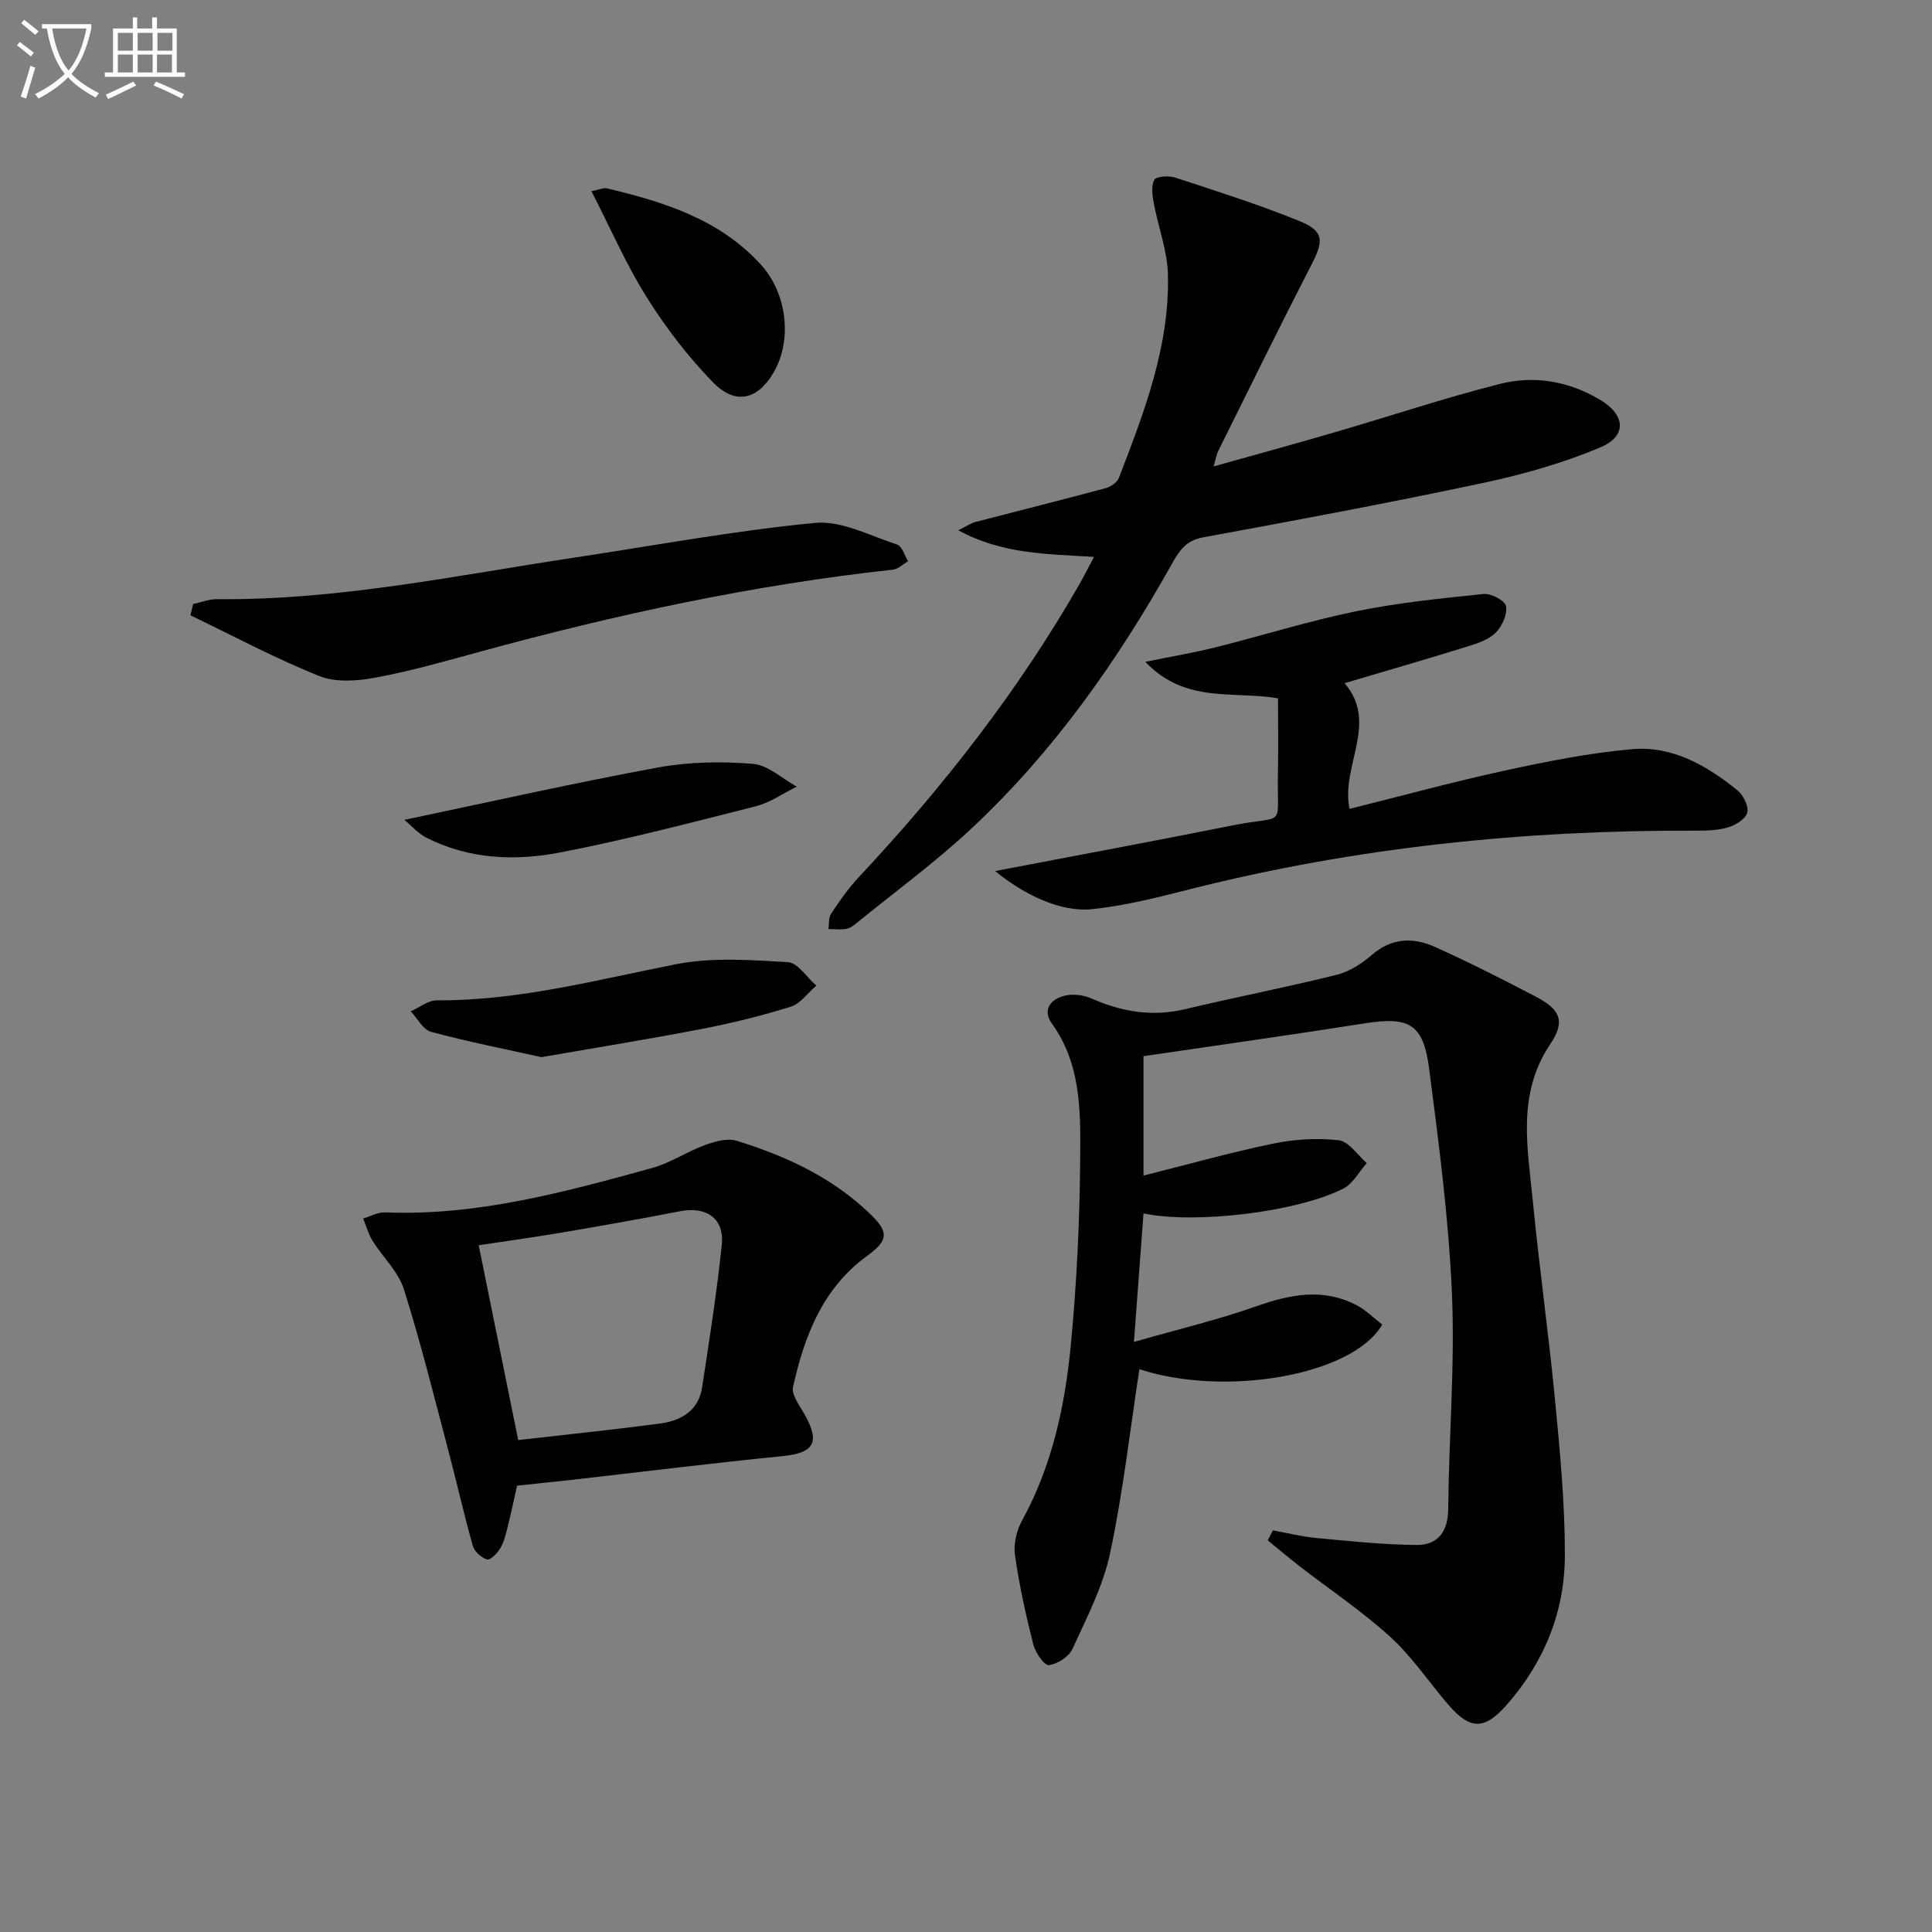 <svg enable-background="new 0 0 400 400" viewBox="0 0 400 400" xmlns="http://www.w3.org/2000/svg"><rect x="0" y="0" width="400" height="400" fill="#808080" stroke="none"/><path d="m6.4 11.7c-1-.8-1.9-1.6-2.9-2.3l.6-.7c.9.7 1.9 1.4 2.9 2.2zm-2.1 8.3c.7-2.1 1.4-4.2 2-6.4.2.1.6.3 1 .4-.7 2.3-1.3 4.4-1.9 6.4zm3-12.8c-1.1-.9-2.1-1.7-2.9-2.4l.6-.7c1 .8 2 1.5 3 2.4zm1.4-1.3v-.9h10.2v.9c-.9 4.2-2.3 7.3-4.1 9.4 1.3 1.4 3.2 2.7 5.7 4-.2.2-.4.5-.7.9-2.5-1.4-4.4-2.7-5.7-4.2-1.4 1.5-3.5 3-6.1 4.4 0 0 0 0-.1-.1-.3-.4-.5-.7-.7-.8 2.7-1.3 4.7-2.8 6.2-4.2-1.8-2.2-3-5.3-3.7-9.4zm9.2 0h-7.1c.6 3.8 1.7 6.7 3.4 8.7 1.7-2 2.9-4.8 3.7-8.7z" fill="#fbfcfa"/><path d="m31.6 3.6h.9v2.3h4.1v9.1h1.7v.9h-16.6v-.9h1.7v-9.1h4.1v-2.3h.9v2.3h3.1v-2.3zm-4 13.3.6.8c-1.9.9-3.8 1.9-5.8 2.8-.2-.3-.3-.6-.5-.9 2-.9 3.9-1.8 5.7-2.7zm-3.2-10.1v3.7h3.1v-3.7zm0 4.5v3.7h3.1v-3.7zm4.1-4.5v3.7h3.1v-3.7zm0 4.5v3.7h3.1v-3.7zm9.1 9.1c-2.1-1.1-4.1-2-5.8-2.7l.5-.8c2.2.9 4.1 1.8 5.8 2.6zm-1.9-13.6h-3.1v3.7h3.1zm-3.2 4.5v3.7h3.1v-3.7z" fill="#fbfcfa"/><g fill="#010101"><path d="m263.53 316.85c3.01.54 6 1.29 9.03 1.58 6.89.64 13.79 1.38 20.69 1.44 4.47.04 6.55-2.75 6.59-7.55.13-14.81 1.4-29.64.77-44.41-.66-15.57-2.71-31.11-4.71-46.59-1.22-9.43-4.15-10.9-13.52-9.42-15.07 2.38-30.19 4.49-45.63 6.77v24.72c9.2-2.31 17.94-4.77 26.8-6.61 4.42-.91 9.15-1.21 13.62-.7 2.09.24 3.88 3.07 5.81 4.72-1.59 1.79-2.84 4.24-4.82 5.26-9.55 4.89-30.8 7.42-41.41 5.16-.63 8.4-1.25 16.72-1.98 26.61 9.09-2.6 17.37-4.57 25.34-7.38 7.03-2.48 13.81-3.82 20.7-.26 1.99 1.03 3.63 2.71 5.37 4.05-6.12 10.54-32.49 15.06-50.28 9.24-1.95 12.68-3.39 25.53-6.07 38.11-1.46 6.86-4.84 13.36-7.8 19.82-.74 1.61-3.11 3.14-4.88 3.33-.94.1-2.79-2.59-3.22-4.27-1.54-6.1-2.91-12.27-3.79-18.49-.33-2.29.33-5.1 1.46-7.16 6.22-11.32 8.88-23.67 10.09-36.24 1.28-13.22 1.88-26.55 1.96-39.83.06-9.21.02-18.65-5.85-26.8-2.1-2.92-.25-5.19 2.85-5.85 1.66-.35 3.73-.08 5.3.61 6.25 2.76 12.55 3.85 19.34 2.24 10.47-2.48 21.03-4.54 31.47-7.13 2.63-.65 5.21-2.34 7.3-4.14 4.11-3.55 8.57-3.64 13.03-1.63 7.1 3.19 14.06 6.72 20.96 10.34 5.08 2.66 6.06 5.12 2.89 9.83-6.92 10.3-4.66 21.42-3.59 32.41 1.35 13.88 3.31 27.71 4.64 41.59 1.01 10.56 2.02 21.19 2 31.78-.02 11.64-4.23 22.07-12.01 30.93-4.6 5.24-7.56 5.33-12.15-.02-4.01-4.67-7.48-9.91-11.99-14.01-5.86-5.34-12.52-9.79-18.81-14.66-2.23-1.72-4.38-3.55-6.56-5.33.37-.69.71-1.37 1.06-2.06z"/><path d="m226.5 115.3c-9.83-.62-18.98-.55-28.09-5.51 1.69-.83 2.57-1.46 3.55-1.72 8.96-2.34 17.95-4.58 26.89-6.98 1.07-.29 2.43-1.19 2.8-2.14 5.25-13.65 10.58-27.36 10.15-42.29-.14-4.83-1.99-9.61-2.89-14.44-.31-1.64-.63-3.66.07-4.97.4-.75 3-.92 4.32-.49 8.6 2.82 17.25 5.56 25.63 8.96 5.19 2.11 5.17 4.06 2.67 8.93-6.6 12.84-12.96 25.8-19.38 38.73-.34.68-.46 1.48-.96 3.19 8.79-2.47 16.89-4.68 24.95-7.03 11.46-3.34 22.79-7.13 34.35-10.06 7.1-1.8 14.27-.56 20.68 3.27 5.37 3.2 5.66 7.56 0 9.92-7.72 3.23-15.93 5.56-24.13 7.31-19.3 4.1-38.7 7.73-58.1 11.29-3.54.65-4.92 2.86-6.39 5.49-11.29 20.14-24.51 38.89-41.42 54.71-7.51 7.03-15.87 13.14-23.86 19.65-.64.52-1.39 1.08-2.16 1.2-1.19.2-2.43.04-3.65.03.15-1.06-.02-2.35.52-3.15 1.74-2.61 3.55-5.24 5.69-7.53 17.58-18.77 33.32-38.91 46.08-61.3.78-1.42 1.51-2.88 2.68-5.07z"/><path d="m107.05 307.59c-.59 2.64-1.19 5.52-1.9 8.37-.39 1.57-.77 3.21-1.56 4.58-.6 1.03-2.09 2.53-2.75 2.33-1.19-.35-2.62-1.65-2.95-2.83-1.85-6.52-3.32-13.15-5.06-19.7-2.96-11.18-5.73-22.43-9.22-33.44-1.15-3.64-4.36-6.61-6.46-9.98-.88-1.41-1.32-3.09-1.96-4.64 1.51-.44 3.04-1.33 4.53-1.27 19.07.77 37.18-4.21 55.27-9.18 3.78-1.04 7.18-3.37 10.9-4.73 2.07-.76 4.68-1.52 6.62-.92 10.24 3.16 19.88 7.62 27.72 15.22 3.86 3.74 3.67 5.44-.73 8.64-9.21 6.7-12.96 16.59-15.31 27.11-.36 1.63 1.36 3.85 2.38 5.66 3.3 5.84 1.97 8.02-4.59 8.67-14.53 1.44-29.03 3.25-43.54 4.9-3.61.4-7.23.76-11.39 1.21zm.24-9.44c9.96-1.14 19.65-2.14 29.31-3.41 4.39-.58 8.03-2.66 8.77-7.52 1.5-9.82 3.04-19.64 4.07-29.52.56-5.42-3.17-7.98-8.6-6.93-8.14 1.58-16.31 3.02-24.48 4.41-5.98 1.01-12 1.84-17.25 2.64 2.82 13.92 5.55 27.35 8.18 40.33z"/><path d="m206.04 180.34c17.03-3.26 33.11-6.24 49.15-9.45 11.23-2.25 9.17.93 9.39-10.59.1-5.28.02-10.57.02-15.72-9.34-1.58-19.17 1.15-27.48-7.55 5.82-1.19 10.31-1.94 14.71-3.05 9.64-2.42 19.15-5.42 28.87-7.41 8.7-1.78 17.61-2.68 26.46-3.59 1.54-.16 4.42 1.36 4.64 2.5.32 1.66-.77 4.11-2.06 5.44-1.41 1.44-3.66 2.24-5.68 2.86-8.54 2.65-17.14 5.13-25.68 7.67 7.13 8.25-.84 17.18 1.03 26.02 10.72-2.67 21.37-5.59 32.14-7.93 8.71-1.89 17.52-3.66 26.38-4.43 8.33-.73 15.45 3.39 21.78 8.51 1.22.99 2.36 3.27 2.04 4.61-.3 1.29-2.39 2.6-3.94 3.06-2.16.65-4.56.7-6.86.69-35.35-.13-70.26 3.44-104.6 12.13-6.71 1.7-13.5 3.44-20.36 4.13-6.25.64-13.9-2.89-19.95-7.9z"/><path d="m39.98 125.06c1.66-.35 3.33-1.03 4.98-1.01 25.07.25 49.51-4.92 74.11-8.63 16.55-2.49 33.05-5.57 49.68-7.16 5.49-.52 11.39 2.67 17 4.49 1.02.33 1.52 2.26 2.26 3.45-1.04.6-2.04 1.62-3.13 1.74-28.94 3.16-57.28 9.27-85.33 16.94-7.19 1.97-14.39 4.03-21.71 5.4-3.8.71-8.3 1.06-11.72-.31-9.12-3.64-17.82-8.31-26.69-12.57.19-.78.37-1.56.55-2.34z"/><path d="m112.1 218.87c-7.48-1.66-15.25-3.19-22.88-5.25-1.65-.45-2.8-2.78-4.18-4.24 1.79-.79 3.59-2.28 5.38-2.27 16.94.1 33.13-4.25 49.55-7.48 7.47-1.47 15.44-.88 23.14-.43 2.06.12 3.94 3.16 5.9 4.86-1.74 1.5-3.26 3.72-5.28 4.36-6 1.88-12.14 3.39-18.31 4.59-10.88 2.1-21.82 3.86-33.32 5.86z"/><path d="m122.45 39.58c1.71-.33 2.53-.75 3.2-.59 11.87 2.84 23.42 6.42 31.96 15.89 5.42 6.02 6.41 15.63 2.56 22.24-3.29 5.65-7.9 6.83-12.58 2.01-5.16-5.3-9.76-11.31-13.69-17.58-4.28-6.81-7.51-14.29-11.45-21.97z"/><path d="m83.72 169.74c18.23-3.82 35.31-7.68 52.51-10.84 6.4-1.18 13.14-1.28 19.64-.76 3.14.25 6.07 3.07 9.09 4.72-2.81 1.38-5.48 3.31-8.45 4.06-13.47 3.42-26.94 6.94-40.57 9.58-9.34 1.8-18.89 1.41-27.7-3.09-1.7-.87-3.02-2.43-4.52-3.67z"/></g></svg>
